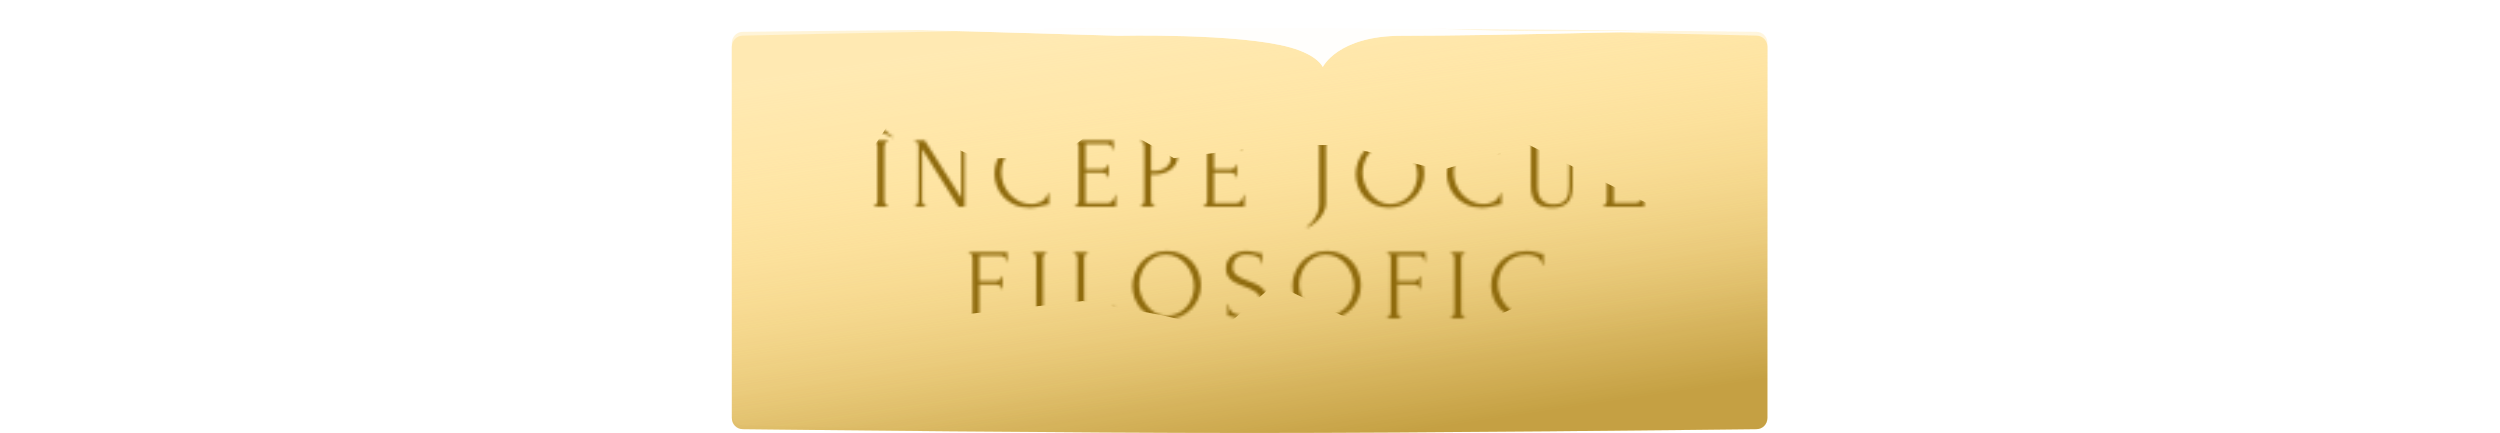 <?xml version="1.0" encoding="UTF-8"?> <svg xmlns="http://www.w3.org/2000/svg" width="895" height="155" viewBox="0 0 895 155" fill="none"> <path d="M262 16.752C262 14.581 263.66 12.809 265.83 12.757C286.153 12.27 382.863 10.035 447.366 10.035C511.869 10.035 608.579 12.27 628.902 12.757C631.071 12.809 632.732 14.581 632.732 16.752V149.64C632.732 151.83 631.041 153.612 628.852 153.638C608.421 153.883 511.812 154.998 447.366 154.998C382.92 154.998 286.31 153.883 265.88 153.638C263.69 153.612 262 151.83 262 149.64V16.752Z" fill="#FFE299"></path> <path d="M262 16.752C262 14.581 263.66 12.809 265.83 12.757C286.153 12.27 382.863 10.035 447.366 10.035C511.869 10.035 608.579 12.27 628.902 12.757C631.071 12.809 632.732 14.581 632.732 16.752V149.64C632.732 151.83 631.041 153.612 628.852 153.638C608.421 153.883 511.812 154.998 447.366 154.998C382.92 154.998 286.31 153.883 265.88 153.638C263.69 153.612 262 151.83 262 149.64V16.752Z" fill="url(#paint0_linear_832_2936)"></path> <path d="M632.732 148.284C632.732 150.454 631.072 152.226 628.902 152.278C608.58 152.766 511.869 155 447.367 155C382.864 155 286.153 152.766 265.831 152.278C263.661 152.226 262.001 150.454 262.001 148.284L262.001 15.395C262.001 13.205 263.691 11.424 265.881 11.397C286.311 11.152 382.921 10.037 447.367 10.037C511.813 10.037 608.422 11.152 628.853 11.397C631.042 11.424 632.732 13.205 632.732 15.395L632.732 148.284Z" fill="url(#paint1_linear_832_2936)"></path> <g filter="url(#filter0_f_832_2936)"> <path d="M400.385 12.8L305 10C305 10 412.812 11.242 454.719 8.6C472.191 7.499 473.557 3 473.557 3C473.557 3 475.146 6.926 490.941 8.6C528.721 12.606 600.183 10.93 623.463 10.242C628.244 10.092 631 10 631 10C631 10 628.25 10.1 623.463 10.242C601.792 10.921 538.524 12.8 501.807 12.8C478.867 12.8 473.557 24 473.557 24C473.557 24 471.932 19.815 461.963 17C443.586 11.811 400.385 12.8 400.385 12.8Z" fill="white" fill-opacity="0.8"></path> </g> <g style="mix-blend-mode:color-burn"> <path d="M400.385 12.8L305 10C305 10 412.812 11.242 454.719 8.6C472.191 7.499 473.557 3 473.557 3C473.557 3 475.146 6.926 490.941 8.6C528.721 12.606 600.183 10.93 623.463 10.242C628.244 10.092 631 10 631 10C631 10 628.25 10.1 623.463 10.242C601.792 10.921 538.524 12.8 501.807 12.8C478.867 12.8 473.557 24 473.557 24C473.557 24 471.932 19.815 461.963 17C443.586 11.811 400.385 12.8 400.385 12.8Z" fill="white" fill-opacity="0.8"></path> </g> <mask id="mask0_832_2936" style="mask-type:alpha" maskUnits="userSpaceOnUse" x="310" y="45" width="279" height="70"> <path d="M312.776 50.24H317.924V50.6H317.744C317.576 50.6 317.42 50.672 317.276 50.816C317.132 50.936 317.012 51.092 316.916 51.284C316.82 51.452 316.736 51.656 316.664 51.896C316.616 52.112 316.592 52.304 316.592 52.472V71.66C316.592 71.852 316.616 72.068 316.664 72.308C316.712 72.524 316.784 72.728 316.88 72.92C317 73.112 317.12 73.28 317.24 73.424C317.384 73.568 317.552 73.64 317.744 73.64H317.924V74H312.776V73.64H312.956C313.148 73.64 313.316 73.58 313.46 73.46C313.604 73.316 313.724 73.148 313.82 72.956C313.94 72.74 314.024 72.524 314.072 72.308C314.12 72.068 314.144 71.852 314.144 71.66V52.472C314.144 52.304 314.12 52.112 314.072 51.896C314.024 51.68 313.94 51.476 313.82 51.284C313.724 51.092 313.604 50.936 313.46 50.816C313.316 50.672 313.148 50.6 312.956 50.6H312.776V50.24ZM319.724 49.34L315.368 47.216L311.048 49.34L310.976 49.16L315.368 45.452L319.76 49.16L319.724 49.34ZM331.286 73.64H331.466V74H327.47V73.64H327.65C327.818 73.64 327.974 73.568 328.118 73.424C328.286 73.28 328.418 73.112 328.514 72.92C328.61 72.728 328.682 72.524 328.73 72.308C328.802 72.068 328.838 71.852 328.838 71.66V52.472C328.838 52.304 328.814 52.112 328.766 51.896C328.742 51.68 328.682 51.476 328.586 51.284C328.49 51.092 328.358 50.936 328.19 50.816C328.022 50.672 327.818 50.6 327.578 50.6H327.398V50.24H331.034L344.102 70.832V52.472C344.102 52.304 344.066 52.112 343.994 51.896C343.946 51.68 343.862 51.476 343.742 51.284C343.646 51.092 343.526 50.936 343.382 50.816C343.238 50.672 343.07 50.6 342.878 50.6H342.698V50.24H346.73V50.6H346.55C346.358 50.6 346.19 50.672 346.046 50.816C345.902 50.936 345.77 51.092 345.65 51.284C345.554 51.476 345.482 51.68 345.434 51.896C345.386 52.112 345.362 52.304 345.362 52.472V74H343.13L330.098 53.336V71.66C330.098 71.852 330.122 72.068 330.17 72.308C330.218 72.524 330.29 72.728 330.386 72.92C330.506 73.112 330.638 73.28 330.782 73.424C330.926 73.568 331.094 73.64 331.286 73.64ZM368.903 51.176C367.127 51.176 365.579 51.5 364.259 52.148C362.963 52.772 361.883 53.6 361.019 54.632C360.155 55.64 359.507 56.78 359.075 58.052C358.667 59.324 358.463 60.584 358.463 61.832C358.463 63.248 358.739 64.64 359.291 66.008C359.843 67.352 360.599 68.552 361.559 69.608C362.543 70.64 363.683 71.48 364.979 72.128C366.275 72.752 367.679 73.064 369.191 73.064C369.623 73.064 370.127 73.016 370.703 72.92C371.303 72.824 371.891 72.644 372.467 72.38C373.043 72.092 373.571 71.696 374.051 71.192C374.555 70.688 374.939 70.028 375.203 69.212H375.563V73.208C375.203 73.208 374.819 73.256 374.411 73.352C374.027 73.448 373.595 73.556 373.115 73.676C372.491 73.844 371.795 74 371.027 74.144C370.283 74.288 369.491 74.36 368.651 74.36C366.563 74.36 364.727 74 363.143 73.28C361.559 72.56 360.239 71.624 359.183 70.472C358.127 69.32 357.335 68.024 356.807 66.584C356.279 65.12 356.015 63.644 356.015 62.156C356.015 60.668 356.279 59.192 356.807 57.728C357.335 56.264 358.139 54.956 359.219 53.804C360.299 52.628 361.655 51.68 363.287 50.96C364.919 50.24 366.839 49.88 369.047 49.88C369.839 49.88 370.547 49.952 371.171 50.096C371.819 50.24 372.395 50.384 372.899 50.528C373.259 50.648 373.583 50.744 373.871 50.816C374.183 50.864 374.483 50.888 374.771 50.888V54.884H374.411C374.267 54.14 374.003 53.528 373.619 53.048C373.235 52.544 372.779 52.16 372.251 51.896C371.747 51.632 371.195 51.452 370.595 51.356C370.019 51.236 369.455 51.176 368.903 51.176ZM384.781 73.64H384.961C385.153 73.64 385.321 73.58 385.465 73.46C385.609 73.316 385.729 73.148 385.825 72.956C385.945 72.764 386.029 72.56 386.077 72.344C386.149 72.128 386.185 71.924 386.185 71.732V52.472C386.185 52.304 386.149 52.112 386.077 51.896C386.029 51.68 385.945 51.476 385.825 51.284C385.729 51.092 385.609 50.936 385.465 50.816C385.321 50.672 385.153 50.6 384.961 50.6H384.781V50.24H398.641V53.588H398.281C398.233 53.036 398.017 52.556 397.633 52.148C397.249 51.716 396.649 51.5 395.833 51.5H388.597V60.608H394.573C395.125 60.608 395.581 60.44 395.941 60.104C396.325 59.768 396.517 59.372 396.517 58.916H396.877V63.416H396.517C396.517 62.984 396.337 62.612 395.977 62.3C395.617 61.988 395.149 61.832 394.573 61.832H388.597V72.74H396.481C396.937 72.74 397.333 72.632 397.669 72.416C398.005 72.2 398.281 71.948 398.497 71.66C398.737 71.348 398.905 71.024 399.001 70.688C399.121 70.328 399.181 70.028 399.181 69.788H399.541V74H384.781V73.64ZM408.338 50.24H413.45C416.114 50.24 418.13 50.756 419.498 51.788C420.89 52.796 421.586 54.236 421.586 56.108C421.586 57.116 421.346 58.016 420.866 58.808C420.386 59.6 419.75 60.272 418.958 60.824C418.19 61.352 417.314 61.76 416.33 62.048C415.37 62.336 414.41 62.48 413.45 62.48H412.082V71.66C412.082 71.852 412.106 72.068 412.154 72.308C412.202 72.524 412.274 72.728 412.37 72.92C412.49 73.112 412.61 73.28 412.73 73.424C412.874 73.568 413.042 73.64 413.234 73.64H413.414V74H408.338V73.64H408.518C408.686 73.64 408.842 73.568 408.986 73.424C409.13 73.28 409.25 73.112 409.346 72.92C409.442 72.728 409.514 72.524 409.562 72.308C409.61 72.068 409.634 71.852 409.634 71.66V52.472C409.634 52.136 409.538 51.752 409.346 51.32C409.154 50.888 408.878 50.648 408.518 50.6H408.338V50.24ZM412.082 51.5V61.22H413.162C414.122 61.22 414.974 61.088 415.718 60.824C416.486 60.56 417.122 60.212 417.626 59.78C418.13 59.348 418.514 58.856 418.778 58.304C419.042 57.752 419.174 57.188 419.174 56.612C419.174 55.916 419.054 55.268 418.814 54.668C418.598 54.044 418.226 53.504 417.698 53.048C417.194 52.568 416.522 52.196 415.682 51.932C414.842 51.644 413.81 51.5 412.586 51.5H412.082ZM430.771 73.64H430.951C431.143 73.64 431.311 73.58 431.455 73.46C431.599 73.316 431.719 73.148 431.815 72.956C431.935 72.764 432.019 72.56 432.067 72.344C432.139 72.128 432.175 71.924 432.175 71.732V52.472C432.175 52.304 432.139 52.112 432.067 51.896C432.019 51.68 431.935 51.476 431.815 51.284C431.719 51.092 431.599 50.936 431.455 50.816C431.311 50.672 431.143 50.6 430.951 50.6H430.771V50.24H444.631V53.588H444.271C444.223 53.036 444.007 52.556 443.623 52.148C443.239 51.716 442.639 51.5 441.823 51.5H434.587V60.608H440.563C441.115 60.608 441.571 60.44 441.931 60.104C442.315 59.768 442.507 59.372 442.507 58.916H442.867V63.416H442.507C442.507 62.984 442.327 62.612 441.967 62.3C441.607 61.988 441.139 61.832 440.563 61.832H434.587V72.74H442.471C442.927 72.74 443.323 72.632 443.659 72.416C443.995 72.2 444.271 71.948 444.487 71.66C444.727 71.348 444.895 71.024 444.991 70.688C445.111 70.328 445.171 70.028 445.171 69.788H445.531V74H430.771V73.64ZM470.915 50.24H476.099V50.6H475.919C475.727 50.6 475.559 50.672 475.415 50.816C475.271 50.936 475.139 51.104 475.019 51.32C474.923 51.512 474.839 51.716 474.767 51.932C474.719 52.148 474.695 52.34 474.695 52.508V72.56C474.695 73.328 474.599 74.036 474.407 74.684C474.215 75.332 473.951 75.932 473.615 76.484C473.303 77.06 472.943 77.576 472.535 78.032C472.151 78.512 471.743 78.944 471.311 79.328C470.327 80.216 469.199 80.96 467.927 81.56L467.747 81.272C468.587 80.672 469.331 79.964 469.979 79.148C470.531 78.452 471.047 77.6 471.527 76.592C472.007 75.584 472.247 74.42 472.247 73.1V52.508C472.247 52.34 472.223 52.148 472.175 51.932C472.127 51.716 472.043 51.512 471.923 51.32C471.827 51.104 471.707 50.936 471.563 50.816C471.419 50.672 471.263 50.6 471.095 50.6H470.915V50.24ZM497.79 49.88C499.662 49.88 501.342 50.216 502.83 50.888C504.318 51.536 505.578 52.424 506.61 53.552C507.666 54.656 508.47 55.952 509.022 57.44C509.598 58.904 509.886 60.44 509.886 62.048C509.886 63.848 509.55 65.504 508.878 67.016C508.23 68.528 507.33 69.824 506.178 70.904C505.026 71.984 503.682 72.836 502.146 73.46C500.634 74.06 499.014 74.36 497.286 74.36C495.438 74.36 493.77 74.024 492.282 73.352C490.818 72.68 489.57 71.792 488.538 70.688C487.53 69.584 486.75 68.312 486.198 66.872C485.646 65.432 485.37 63.932 485.37 62.372C485.37 60.836 485.646 59.324 486.198 57.836C486.75 56.324 487.554 54.98 488.61 53.804C489.69 52.628 490.998 51.68 492.534 50.96C494.07 50.24 495.822 49.88 497.79 49.88ZM497.754 73.1C499.362 73.028 500.766 72.668 501.966 72.02C503.19 71.348 504.21 70.508 505.026 69.5C505.842 68.468 506.442 67.34 506.826 66.116C507.234 64.892 507.438 63.68 507.438 62.48C507.438 61.16 507.198 59.828 506.718 58.484C506.238 57.14 505.554 55.928 504.666 54.848C503.778 53.744 502.71 52.856 501.462 52.184C500.238 51.488 498.858 51.14 497.322 51.14C495.834 51.14 494.502 51.476 493.326 52.148C492.15 52.796 491.142 53.636 490.302 54.668C489.486 55.7 488.862 56.852 488.43 58.124C487.998 59.396 487.782 60.644 487.782 61.868C487.782 63.188 488.034 64.52 488.538 65.864C489.042 67.184 489.738 68.384 490.626 69.464C491.514 70.544 492.558 71.42 493.758 72.092C494.982 72.764 496.314 73.1 497.754 73.1ZM530.853 51.176C529.077 51.176 527.529 51.5 526.209 52.148C524.913 52.772 523.833 53.6 522.969 54.632C522.105 55.64 521.457 56.78 521.025 58.052C520.617 59.324 520.413 60.584 520.413 61.832C520.413 63.248 520.689 64.64 521.241 66.008C521.793 67.352 522.549 68.552 523.509 69.608C524.493 70.64 525.633 71.48 526.929 72.128C528.225 72.752 529.629 73.064 531.141 73.064C531.573 73.064 532.077 73.016 532.653 72.92C533.253 72.824 533.841 72.644 534.417 72.38C534.993 72.092 535.521 71.696 536.001 71.192C536.505 70.688 536.889 70.028 537.153 69.212H537.513V73.208C537.153 73.208 536.769 73.256 536.361 73.352C535.977 73.448 535.545 73.556 535.065 73.676C534.441 73.844 533.745 74 532.977 74.144C532.233 74.288 531.441 74.36 530.601 74.36C528.513 74.36 526.677 74 525.093 73.28C523.509 72.56 522.189 71.624 521.133 70.472C520.077 69.32 519.285 68.024 518.757 66.584C518.229 65.12 517.965 63.644 517.965 62.156C517.965 60.668 518.229 59.192 518.757 57.728C519.285 56.264 520.089 54.956 521.169 53.804C522.249 52.628 523.605 51.68 525.237 50.96C526.869 50.24 528.789 49.88 530.997 49.88C531.789 49.88 532.497 49.952 533.121 50.096C533.769 50.24 534.345 50.384 534.849 50.528C535.209 50.648 535.533 50.744 535.821 50.816C536.133 50.864 536.433 50.888 536.721 50.888V54.884H536.361C536.217 54.14 535.953 53.528 535.569 53.048C535.185 52.544 534.729 52.16 534.201 51.896C533.697 51.632 533.145 51.452 532.545 51.356C531.969 51.236 531.405 51.176 530.853 51.176ZM546.73 50.24H551.842V50.6H551.662C551.47 50.6 551.302 50.672 551.158 50.816C551.014 50.936 550.882 51.092 550.762 51.284C550.666 51.476 550.594 51.68 550.546 51.896C550.498 52.112 550.474 52.304 550.474 52.472V66.692C550.474 67.628 550.57 68.492 550.762 69.284C550.954 70.076 551.278 70.76 551.734 71.336C552.19 71.912 552.79 72.368 553.534 72.704C554.278 73.016 555.19 73.172 556.27 73.172C557.47 73.172 558.43 72.98 559.15 72.596C559.87 72.212 560.422 71.72 560.806 71.12C561.19 70.496 561.442 69.8 561.562 69.032C561.682 68.264 561.742 67.508 561.742 66.764V52.472C561.742 52.304 561.718 52.112 561.67 51.896C561.622 51.68 561.538 51.476 561.418 51.284C561.322 51.092 561.202 50.936 561.058 50.816C560.914 50.672 560.758 50.6 560.59 50.6H560.41V50.24H564.334V50.6H564.154C563.962 50.6 563.794 50.672 563.65 50.816C563.53 50.936 563.41 51.092 563.29 51.284C563.194 51.476 563.122 51.68 563.074 51.896C563.026 52.112 563.002 52.304 563.002 52.472V66.656C563.002 68.216 562.81 69.5 562.426 70.508C562.042 71.492 561.514 72.272 560.842 72.848C560.17 73.424 559.378 73.82 558.466 74.036C557.578 74.252 556.63 74.36 555.622 74.36C554.542 74.36 553.534 74.24 552.598 74C551.686 73.784 550.894 73.388 550.222 72.812C549.55 72.236 549.022 71.456 548.638 70.472C548.254 69.464 548.062 68.204 548.062 66.692V52.472C548.062 52.304 548.038 52.112 547.99 51.896C547.942 51.68 547.858 51.476 547.738 51.284C547.642 51.092 547.522 50.936 547.378 50.816C547.234 50.672 547.078 50.6 546.91 50.6H546.73V50.24ZM573.874 73.64H574.054C574.246 73.64 574.414 73.58 574.558 73.46C574.702 73.316 574.822 73.148 574.918 72.956C575.038 72.764 575.122 72.56 575.17 72.344C575.242 72.128 575.278 71.924 575.278 71.732V52.472C575.278 52.304 575.242 52.112 575.17 51.896C575.122 51.68 575.038 51.476 574.918 51.284C574.822 51.092 574.702 50.936 574.558 50.816C574.414 50.672 574.246 50.6 574.054 50.6H573.874V50.24H579.058V50.6H578.878C578.686 50.6 578.518 50.672 578.374 50.816C578.23 50.936 578.11 51.092 578.014 51.284C577.918 51.476 577.834 51.68 577.762 51.896C577.714 52.112 577.69 52.304 577.69 52.472V72.668H585.574C586.03 72.668 586.426 72.56 586.762 72.344C587.098 72.128 587.374 71.864 587.59 71.552C587.83 71.216 587.998 70.868 588.094 70.508C588.214 70.124 588.274 69.776 588.274 69.464H588.634V74H573.874V73.64ZM351.777 113.64H351.957V114H346.809V113.64H346.989C347.181 113.64 347.349 113.58 347.493 113.46C347.637 113.316 347.757 113.148 347.853 112.956C347.973 112.764 348.057 112.56 348.105 112.344C348.153 112.128 348.177 111.924 348.177 111.732V92.472C348.177 92.304 348.153 92.112 348.105 91.896C348.057 91.68 347.985 91.476 347.889 91.284C347.793 91.092 347.661 90.936 347.493 90.816C347.349 90.672 347.181 90.6 346.989 90.6H346.809V90.24H360.633V93.588H360.273C360.273 93.036 360.081 92.556 359.697 92.148C359.337 91.716 358.761 91.5 357.969 91.5H350.589V100.608H356.565C357.117 100.608 357.573 100.44 357.933 100.104C358.317 99.768 358.509 99.372 358.509 98.916H358.869V103.416H358.509C358.509 102.984 358.329 102.612 357.969 102.3C357.609 101.988 357.141 101.832 356.565 101.832H350.589V111.732C350.589 111.924 350.613 112.128 350.661 112.344C350.709 112.56 350.781 112.764 350.877 112.956C350.997 113.148 351.129 113.316 351.273 113.46C351.417 113.58 351.585 113.64 351.777 113.64ZM369.595 90.24H374.743V90.6H374.563C374.395 90.6 374.239 90.672 374.095 90.816C373.951 90.936 373.831 91.092 373.735 91.284C373.639 91.452 373.555 91.656 373.483 91.896C373.435 92.112 373.411 92.304 373.411 92.472V111.66C373.411 111.852 373.435 112.068 373.483 112.308C373.531 112.524 373.603 112.728 373.699 112.92C373.819 113.112 373.939 113.28 374.059 113.424C374.203 113.568 374.371 113.64 374.563 113.64H374.743V114H369.595V113.64H369.775C369.967 113.64 370.135 113.58 370.279 113.46C370.423 113.316 370.543 113.148 370.639 112.956C370.759 112.74 370.843 112.524 370.891 112.308C370.939 112.068 370.963 111.852 370.963 111.66V92.472C370.963 92.304 370.939 92.112 370.891 91.896C370.843 91.68 370.759 91.476 370.639 91.284C370.543 91.092 370.423 90.936 370.279 90.816C370.135 90.672 369.967 90.6 369.775 90.6H369.595V90.24ZM384.325 113.64H384.505C384.697 113.64 384.865 113.58 385.009 113.46C385.153 113.316 385.273 113.148 385.369 112.956C385.489 112.764 385.573 112.56 385.621 112.344C385.693 112.128 385.729 111.924 385.729 111.732V92.472C385.729 92.304 385.693 92.112 385.621 91.896C385.573 91.68 385.489 91.476 385.369 91.284C385.273 91.092 385.153 90.936 385.009 90.816C384.865 90.672 384.697 90.6 384.505 90.6H384.325V90.24H389.509V90.6H389.329C389.137 90.6 388.969 90.672 388.825 90.816C388.681 90.936 388.561 91.092 388.465 91.284C388.369 91.476 388.285 91.68 388.213 91.896C388.165 92.112 388.141 92.304 388.141 92.472V112.668H396.025C396.481 112.668 396.877 112.56 397.213 112.344C397.549 112.128 397.825 111.864 398.041 111.552C398.281 111.216 398.449 110.868 398.545 110.508C398.665 110.124 398.725 109.776 398.725 109.464H399.085V114H384.325V113.64ZM417.835 89.88C419.707 89.88 421.387 90.216 422.875 90.888C424.363 91.536 425.623 92.424 426.655 93.552C427.711 94.656 428.515 95.952 429.067 97.44C429.643 98.904 429.931 100.44 429.931 102.048C429.931 103.848 429.595 105.504 428.923 107.016C428.275 108.528 427.375 109.824 426.223 110.904C425.071 111.984 423.727 112.836 422.191 113.46C420.679 114.06 419.059 114.36 417.331 114.36C415.483 114.36 413.815 114.024 412.327 113.352C410.863 112.68 409.615 111.792 408.583 110.688C407.575 109.584 406.795 108.312 406.243 106.872C405.691 105.432 405.415 103.932 405.415 102.372C405.415 100.836 405.691 99.324 406.243 97.836C406.795 96.324 407.599 94.98 408.655 93.804C409.735 92.628 411.043 91.68 412.579 90.96C414.115 90.24 415.867 89.88 417.835 89.88ZM417.799 113.1C419.407 113.028 420.811 112.668 422.011 112.02C423.235 111.348 424.255 110.508 425.071 109.5C425.887 108.468 426.487 107.34 426.871 106.116C427.279 104.892 427.483 103.68 427.483 102.48C427.483 101.16 427.243 99.828 426.763 98.484C426.283 97.14 425.599 95.928 424.711 94.848C423.823 93.744 422.755 92.856 421.507 92.184C420.283 91.488 418.903 91.14 417.367 91.14C415.879 91.14 414.547 91.476 413.371 92.148C412.195 92.796 411.187 93.636 410.347 94.668C409.531 95.7 408.907 96.852 408.475 98.124C408.043 99.396 407.827 100.644 407.827 101.868C407.827 103.188 408.079 104.52 408.583 105.864C409.087 107.184 409.783 108.384 410.671 109.464C411.559 110.544 412.603 111.42 413.803 112.092C415.027 112.764 416.359 113.1 417.799 113.1ZM453.79 107.628C453.79 108.828 453.55 109.86 453.07 110.724C452.59 111.564 451.966 112.248 451.198 112.776C450.454 113.304 449.602 113.688 448.642 113.928C447.706 114.168 446.77 114.288 445.834 114.288C444.874 114.288 444.046 114.192 443.35 114C442.654 113.808 442.018 113.628 441.442 113.46C441.058 113.34 440.71 113.244 440.398 113.172C440.086 113.076 439.774 113.028 439.462 113.028V108.924H439.822C439.822 109.836 440.05 110.568 440.506 111.12C440.986 111.648 441.538 112.056 442.162 112.344C442.786 112.632 443.41 112.824 444.034 112.92C444.658 112.992 445.114 113.028 445.402 113.028C446.434 113.028 447.322 112.884 448.066 112.596C448.81 112.284 449.422 111.888 449.902 111.408C450.382 110.904 450.73 110.352 450.946 109.752C451.186 109.152 451.306 108.54 451.306 107.916C451.306 107.124 451.138 106.464 450.802 105.936C450.466 105.384 450.022 104.904 449.47 104.496C448.942 104.088 448.33 103.74 447.634 103.452C446.938 103.164 446.23 102.876 445.51 102.588C444.694 102.276 443.89 101.952 443.098 101.616C442.306 101.28 441.598 100.872 440.974 100.392C440.35 99.888 439.846 99.3 439.462 98.628C439.078 97.932 438.886 97.08 438.886 96.072C438.886 95.016 439.09 94.104 439.498 93.336C439.906 92.544 440.446 91.896 441.118 91.392C441.814 90.888 442.594 90.516 443.458 90.276C444.346 90.012 445.246 89.88 446.158 89.88C446.782 89.88 447.37 89.928 447.922 90.024C448.474 90.096 449.002 90.192 449.506 90.312C449.914 90.408 450.31 90.492 450.694 90.564C451.078 90.612 451.45 90.636 451.81 90.636V94.344H451.45C451.402 93.096 450.91 92.256 449.974 91.824C449.038 91.368 447.742 91.14 446.086 91.14C445.126 91.14 444.334 91.308 443.71 91.644C443.11 91.956 442.63 92.352 442.27 92.832C441.91 93.288 441.658 93.792 441.514 94.344C441.394 94.872 441.334 95.34 441.334 95.748C441.334 96.42 441.478 96.996 441.766 97.476C442.078 97.956 442.486 98.376 442.99 98.736C443.494 99.096 444.07 99.42 444.718 99.708C445.39 99.996 446.086 100.272 446.806 100.536C447.622 100.848 448.45 101.184 449.29 101.544C450.13 101.904 450.874 102.348 451.522 102.876C452.194 103.404 452.734 104.052 453.142 104.82C453.574 105.588 453.79 106.524 453.79 107.628ZM475.11 89.88C476.982 89.88 478.662 90.216 480.15 90.888C481.638 91.536 482.898 92.424 483.93 93.552C484.986 94.656 485.79 95.952 486.342 97.44C486.918 98.904 487.206 100.44 487.206 102.048C487.206 103.848 486.87 105.504 486.198 107.016C485.55 108.528 484.65 109.824 483.498 110.904C482.346 111.984 481.002 112.836 479.466 113.46C477.954 114.06 476.334 114.36 474.606 114.36C472.758 114.36 471.09 114.024 469.602 113.352C468.138 112.68 466.89 111.792 465.858 110.688C464.85 109.584 464.07 108.312 463.518 106.872C462.966 105.432 462.69 103.932 462.69 102.372C462.69 100.836 462.966 99.324 463.518 97.836C464.07 96.324 464.874 94.98 465.93 93.804C467.01 92.628 468.318 91.68 469.854 90.96C471.39 90.24 473.142 89.88 475.11 89.88ZM475.074 113.1C476.682 113.028 478.086 112.668 479.286 112.02C480.51 111.348 481.53 110.508 482.346 109.5C483.162 108.468 483.762 107.34 484.146 106.116C484.554 104.892 484.758 103.68 484.758 102.48C484.758 101.16 484.518 99.828 484.038 98.484C483.558 97.14 482.874 95.928 481.986 94.848C481.098 93.744 480.03 92.856 478.782 92.184C477.558 91.488 476.178 91.14 474.642 91.14C473.154 91.14 471.822 91.476 470.646 92.148C469.47 92.796 468.462 93.636 467.622 94.668C466.806 95.7 466.182 96.852 465.75 98.124C465.318 99.396 465.102 100.644 465.102 101.868C465.102 103.188 465.354 104.52 465.858 105.864C466.362 107.184 467.058 108.384 467.946 109.464C468.834 110.544 469.878 111.42 471.078 112.092C472.302 112.764 473.634 113.1 475.074 113.1ZM501.489 113.64H501.669V114H496.521V113.64H496.701C496.893 113.64 497.061 113.58 497.205 113.46C497.349 113.316 497.469 113.148 497.565 112.956C497.685 112.764 497.769 112.56 497.817 112.344C497.865 112.128 497.889 111.924 497.889 111.732V92.472C497.889 92.304 497.865 92.112 497.817 91.896C497.769 91.68 497.697 91.476 497.601 91.284C497.505 91.092 497.373 90.936 497.205 90.816C497.061 90.672 496.893 90.6 496.701 90.6H496.521V90.24H510.345V93.588H509.985C509.985 93.036 509.793 92.556 509.409 92.148C509.049 91.716 508.473 91.5 507.681 91.5H500.301V100.608H506.277C506.829 100.608 507.285 100.44 507.645 100.104C508.029 99.768 508.221 99.372 508.221 98.916H508.581V103.416H508.221C508.221 102.984 508.041 102.612 507.681 102.3C507.321 101.988 506.853 101.832 506.277 101.832H500.301V111.732C500.301 111.924 500.325 112.128 500.373 112.344C500.421 112.56 500.493 112.764 500.589 112.956C500.709 113.148 500.841 113.316 500.985 113.46C501.129 113.58 501.297 113.64 501.489 113.64ZM519.308 90.24H524.456V90.6H524.276C524.108 90.6 523.952 90.672 523.808 90.816C523.664 90.936 523.544 91.092 523.448 91.284C523.352 91.452 523.268 91.656 523.196 91.896C523.148 92.112 523.124 92.304 523.124 92.472V111.66C523.124 111.852 523.148 112.068 523.196 112.308C523.244 112.524 523.316 112.728 523.412 112.92C523.532 113.112 523.652 113.28 523.772 113.424C523.916 113.568 524.084 113.64 524.276 113.64H524.456V114H519.308V113.64H519.488C519.68 113.64 519.848 113.58 519.992 113.46C520.136 113.316 520.256 113.148 520.352 112.956C520.472 112.74 520.556 112.524 520.604 112.308C520.652 112.068 520.676 111.852 520.676 111.66V92.472C520.676 92.304 520.652 92.112 520.604 91.896C520.556 91.68 520.472 91.476 520.352 91.284C520.256 91.092 520.136 90.936 519.992 90.816C519.848 90.672 519.68 90.6 519.488 90.6H519.308V90.24ZM546.709 91.176C544.933 91.176 543.385 91.5 542.065 92.148C540.769 92.772 539.689 93.6 538.825 94.632C537.961 95.64 537.313 96.78 536.881 98.052C536.473 99.324 536.269 100.584 536.269 101.832C536.269 103.248 536.545 104.64 537.097 106.008C537.649 107.352 538.405 108.552 539.365 109.608C540.349 110.64 541.489 111.48 542.785 112.128C544.081 112.752 545.485 113.064 546.997 113.064C547.429 113.064 547.933 113.016 548.509 112.92C549.109 112.824 549.697 112.644 550.273 112.38C550.849 112.092 551.377 111.696 551.857 111.192C552.361 110.688 552.745 110.028 553.009 109.212H553.369V113.208C553.009 113.208 552.625 113.256 552.217 113.352C551.833 113.448 551.401 113.556 550.921 113.676C550.297 113.844 549.601 114 548.833 114.144C548.089 114.288 547.297 114.36 546.457 114.36C544.369 114.36 542.533 114 540.949 113.28C539.365 112.56 538.045 111.624 536.989 110.472C535.933 109.32 535.141 108.024 534.613 106.584C534.085 105.12 533.821 103.644 533.821 102.156C533.821 100.668 534.085 99.192 534.613 97.728C535.141 96.264 535.945 94.956 537.025 93.804C538.105 92.628 539.461 91.68 541.093 90.96C542.725 90.24 544.645 89.88 546.853 89.88C547.645 89.88 548.353 89.952 548.977 90.096C549.625 90.24 550.201 90.384 550.705 90.528C551.065 90.648 551.389 90.744 551.677 90.816C551.989 90.864 552.289 90.888 552.577 90.888V94.884H552.217C552.073 94.14 551.809 93.528 551.425 93.048C551.041 92.544 550.585 92.16 550.057 91.896C549.553 91.632 549.001 91.452 548.401 91.356C547.825 91.236 547.261 91.176 546.709 91.176Z" fill="#493500"></path> </mask> <g mask="url(#mask0_832_2936)"> <g filter="url(#filter1_f_832_2936)"> <path d="M420.254 56.636L396.346 43L378.627 56.636L350.078 56.636L319.106 43L305 64.391L342.401 112.886L387.642 107.773L416.192 112.886L437.228 118L456.261 101.772L480.302 112.886L498.834 118L506.689 107.773L524.879 118L547.454 107.773H566.952L586.485 98.283L595 75.356L547.454 51.931L515.864 60.903L480.302 51.931H456.261L420.254 56.636Z" fill="#8F6B0D"></path> </g> </g> <path d="M52.752 57.168C51.184 57.168 49.744 56.8 48.432 56.064C47.12 55.328 46.08 54.312 45.312 53.016C44.544 51.704 44.16 50.224 44.16 48.576C44.16 46.944 44.544 45.48 45.312 44.184C46.08 42.872 47.12 41.848 48.432 41.112C49.744 40.376 51.184 40.008 52.752 40.008C54.336 40.008 55.776 40.376 57.072 41.112C58.384 41.848 59.416 42.872 60.168 44.184C60.936 45.48 61.32 46.944 61.32 48.576C61.32 50.224 60.936 51.704 60.168 53.016C59.416 54.312 58.384 55.328 57.072 56.064C55.76 56.8 54.32 57.168 52.752 57.168ZM52.752 54.168C53.76 54.168 54.648 53.944 55.416 53.496C56.184 53.032 56.784 52.376 57.216 51.528C57.648 50.68 57.864 49.696 57.864 48.576C57.864 47.456 57.648 46.48 57.216 45.648C56.784 44.8 56.184 44.152 55.416 43.704C54.648 43.256 53.76 43.032 52.752 43.032C51.744 43.032 50.848 43.256 50.064 43.704C49.296 44.152 48.696 44.8 48.264 45.648C47.832 46.48 47.616 47.456 47.616 48.576C47.616 49.696 47.832 50.68 48.264 51.528C48.696 52.376 49.296 53.032 50.064 53.496C50.848 53.944 51.744 54.168 52.752 54.168ZM74.627 57.216C73.539 57.216 72.563 57.024 71.699 56.64C70.835 56.24 70.147 55.704 69.635 55.032C69.139 54.36 68.867 53.616 68.819 52.8H72.203C72.267 53.312 72.515 53.736 72.947 54.072C73.395 54.408 73.947 54.576 74.603 54.576C75.243 54.576 75.739 54.448 76.091 54.192C76.459 53.936 76.643 53.608 76.643 53.208C76.643 52.776 76.419 52.456 75.971 52.248C75.539 52.024 74.843 51.784 73.883 51.528C72.891 51.288 72.075 51.04 71.435 50.784C70.811 50.528 70.267 50.136 69.803 49.608C69.355 49.08 69.131 48.368 69.131 47.472C69.131 46.736 69.339 46.064 69.755 45.456C70.187 44.848 70.795 44.368 71.579 44.016C72.379 43.664 73.315 43.488 74.387 43.488C75.971 43.488 77.235 43.888 78.179 44.688C79.123 45.472 79.643 46.536 79.739 47.88H76.523C76.475 47.352 76.251 46.936 75.851 46.632C75.467 46.312 74.947 46.152 74.291 46.152C73.683 46.152 73.211 46.264 72.875 46.488C72.555 46.712 72.395 47.024 72.395 47.424C72.395 47.872 72.619 48.216 73.067 48.456C73.515 48.68 74.211 48.912 75.155 49.152C76.115 49.392 76.907 49.64 77.531 49.896C78.155 50.152 78.691 50.552 79.139 51.096C79.603 51.624 79.843 52.328 79.859 53.208C79.859 53.976 79.643 54.664 79.211 55.272C78.795 55.88 78.187 56.36 77.387 56.712C76.603 57.048 75.683 57.216 74.627 57.216ZM81.753 50.304C81.753 48.96 82.017 47.768 82.545 46.728C83.089 45.688 83.817 44.888 84.729 44.328C85.657 43.768 86.689 43.488 87.825 43.488C88.817 43.488 89.681 43.688 90.417 44.088C91.169 44.488 91.769 44.992 92.217 45.6V43.704H95.601V57H92.217V55.056C91.785 55.68 91.185 56.2 90.417 56.616C89.665 57.016 88.793 57.216 87.801 57.216C86.681 57.216 85.657 56.928 84.729 56.352C83.817 55.776 83.089 54.968 82.545 53.928C82.017 52.872 81.753 51.664 81.753 50.304ZM92.217 50.352C92.217 49.536 92.057 48.84 91.737 48.264C91.417 47.672 90.985 47.224 90.441 46.92C89.897 46.6 89.313 46.44 88.689 46.44C88.065 46.44 87.489 46.592 86.961 46.896C86.433 47.2 86.001 47.648 85.665 48.24C85.345 48.816 85.185 49.504 85.185 50.304C85.185 51.104 85.345 51.808 85.665 52.416C86.001 53.008 86.433 53.464 86.961 53.784C87.505 54.104 88.081 54.264 88.689 54.264C89.313 54.264 89.897 54.112 90.441 53.808C90.985 53.488 91.417 53.04 91.737 52.464C92.057 51.872 92.217 51.168 92.217 50.352ZM92.985 38.952C92.985 40.104 92.641 41.008 91.953 41.664C91.265 42.32 90.329 42.648 89.145 42.648C87.993 42.648 87.065 42.32 86.361 41.664C85.673 40.992 85.329 40.08 85.329 38.928V38.448H87.105C87.105 38.992 87.257 39.408 87.561 39.696C87.865 39.968 88.393 40.104 89.145 40.104C89.897 40.104 90.425 39.968 90.729 39.696C91.033 39.408 91.185 38.992 91.185 38.448H92.985V38.952ZM108.105 43.704V57H104.745V43.704H108.105ZM106.449 40.752L102.873 42.768V40.32L106.449 38.376L110.001 40.32V42.768L106.449 40.752ZM118.93 43.512C120.514 43.512 121.794 44.016 122.77 45.024C123.746 46.016 124.234 47.408 124.234 49.2V57H120.874V49.656C120.874 48.6 120.61 47.792 120.082 47.232C119.554 46.656 118.834 46.368 117.922 46.368C116.994 46.368 116.258 46.656 115.714 47.232C115.186 47.792 114.922 48.6 114.922 49.656V57H111.562V43.704H114.922V45.36C115.37 44.784 115.938 44.336 116.626 44.016C117.33 43.68 118.098 43.512 118.93 43.512ZM132.973 53.904L136.333 43.704H139.909L134.989 57H130.909L126.013 43.704H129.613L132.973 53.904ZM154.157 50.064C154.157 50.544 154.125 50.976 154.061 51.36H144.341C144.421 52.32 144.757 53.072 145.349 53.616C145.941 54.16 146.669 54.432 147.533 54.432C148.781 54.432 149.669 53.896 150.197 52.824H153.821C153.437 54.104 152.701 55.16 151.613 55.992C150.525 56.808 149.189 57.216 147.605 57.216C146.325 57.216 145.173 56.936 144.149 56.376C143.141 55.8 142.349 54.992 141.773 53.952C141.213 52.912 140.933 51.712 140.933 50.352C140.933 48.976 141.213 47.768 141.773 46.728C142.333 45.688 143.117 44.888 144.125 44.328C145.133 43.768 146.293 43.488 147.605 43.488C148.869 43.488 149.997 43.76 150.989 44.304C151.997 44.848 152.773 45.624 153.317 46.632C153.877 47.624 154.157 48.768 154.157 50.064ZM150.677 49.104C150.661 48.24 150.349 47.552 149.741 47.04C149.133 46.512 148.389 46.248 147.509 46.248C146.677 46.248 145.973 46.504 145.397 47.016C144.837 47.512 144.493 48.208 144.365 49.104H150.677ZM160.521 46.464V52.896C160.521 53.344 160.625 53.672 160.833 53.88C161.057 54.072 161.425 54.168 161.937 54.168H163.497V57H161.385C158.553 57 157.137 55.624 157.137 52.872V46.464H155.553V43.704H157.137V40.416H160.521V43.704H163.497V46.464H160.521ZM161.001 58.032C161.273 58.944 161.409 59.808 161.409 60.624C161.409 61.68 161.153 62.496 160.641 63.072C160.129 63.648 159.377 63.936 158.385 63.936V62.568C159.185 62.568 159.585 62.072 159.585 61.08V60.648H158.217V58.032H161.001ZM167.618 42.12C167.026 42.12 166.53 41.936 166.13 41.568C165.746 41.184 165.554 40.712 165.554 40.152C165.554 39.592 165.746 39.128 166.13 38.76C166.53 38.376 167.026 38.184 167.618 38.184C168.21 38.184 168.698 38.376 169.082 38.76C169.482 39.128 169.682 39.592 169.682 40.152C169.682 40.712 169.482 41.184 169.082 41.568C168.698 41.936 168.21 42.12 167.618 42.12ZM169.274 43.704V57H165.914V43.704H169.274ZM183.4 57.216C182.312 57.216 181.336 57.024 180.472 56.64C179.608 56.24 178.92 55.704 178.408 55.032C177.912 54.36 177.64 53.616 177.592 52.8H180.976C181.04 53.312 181.288 53.736 181.72 54.072C182.168 54.408 182.72 54.576 183.376 54.576C184.016 54.576 184.512 54.448 184.864 54.192C185.232 53.936 185.416 53.608 185.416 53.208C185.416 52.776 185.192 52.456 184.744 52.248C184.312 52.024 183.616 51.784 182.656 51.528C181.664 51.288 180.848 51.04 180.208 50.784C179.584 50.528 179.04 50.136 178.576 49.608C178.128 49.08 177.904 48.368 177.904 47.472C177.904 46.736 178.112 46.064 178.528 45.456C178.96 44.848 179.568 44.368 180.352 44.016C181.152 43.664 182.088 43.488 183.16 43.488C184.744 43.488 186.008 43.888 186.952 44.688C187.896 45.472 188.416 46.536 188.512 47.88H185.296C185.248 47.352 185.024 46.936 184.624 46.632C184.24 46.312 183.72 46.152 183.064 46.152C182.456 46.152 181.984 46.264 181.648 46.488C181.328 46.712 181.168 47.024 181.168 47.424C181.168 47.872 181.392 48.216 181.84 48.456C182.288 48.68 182.984 48.912 183.928 49.152C184.888 49.392 185.68 49.64 186.304 49.896C186.928 50.152 187.464 50.552 187.912 51.096C188.376 51.624 188.616 52.328 188.632 53.208C188.632 53.976 188.416 54.664 187.984 55.272C187.568 55.88 186.96 56.36 186.16 56.712C185.376 57.048 184.456 57.216 183.4 57.216ZM190.526 50.304C190.526 48.96 190.79 47.768 191.318 46.728C191.862 45.688 192.59 44.888 193.502 44.328C194.43 43.768 195.462 43.488 196.598 43.488C197.59 43.488 198.454 43.688 199.19 44.088C199.942 44.488 200.542 44.992 200.99 45.6V43.704H204.374V57H200.99V55.056C200.558 55.68 199.958 56.2 199.19 56.616C198.438 57.016 197.566 57.216 196.574 57.216C195.454 57.216 194.43 56.928 193.502 56.352C192.59 55.776 191.862 54.968 191.318 53.928C190.79 52.872 190.526 51.664 190.526 50.304ZM200.99 50.352C200.99 49.536 200.83 48.84 200.51 48.264C200.19 47.672 199.758 47.224 199.214 46.92C198.67 46.6 198.086 46.44 197.462 46.44C196.838 46.44 196.262 46.592 195.734 46.896C195.206 47.2 194.774 47.648 194.438 48.24C194.118 48.816 193.958 49.504 193.958 50.304C193.958 51.104 194.118 51.808 194.438 52.416C194.774 53.008 195.206 53.464 195.734 53.784C196.278 54.104 196.854 54.264 197.462 54.264C198.086 54.264 198.67 54.112 199.214 53.808C199.758 53.488 200.19 53.04 200.51 52.464C200.83 51.872 200.99 51.168 200.99 50.352ZM201.758 38.952C201.758 40.104 201.414 41.008 200.726 41.664C200.038 42.32 199.102 42.648 197.918 42.648C196.766 42.648 195.838 42.32 195.134 41.664C194.446 40.992 194.102 40.08 194.102 38.928V38.448H195.878C195.878 38.992 196.03 39.408 196.334 39.696C196.638 39.968 197.166 40.104 197.918 40.104C198.67 40.104 199.198 39.968 199.502 39.696C199.806 39.408 199.958 38.992 199.958 38.448H201.758V38.952ZM25.666 82.464H23.338V93H19.93V82.464H18.418V79.704H19.93V79.032C19.93 77.4 20.394 76.2 21.322 75.432C22.25 74.664 23.65 74.304 25.522 74.352V77.184C24.706 77.168 24.138 77.304 23.818 77.592C23.498 77.88 23.338 78.4 23.338 79.152V79.704H25.666V82.464ZM26.98 86.304C26.98 84.96 27.244 83.768 27.771 82.728C28.316 81.688 29.044 80.888 29.956 80.328C30.884 79.768 31.916 79.488 33.051 79.488C34.044 79.488 34.907 79.688 35.644 80.088C36.395 80.488 36.995 80.992 37.444 81.6V79.704H40.828V93H37.444V91.056C37.011 91.68 36.411 92.2 35.644 92.616C34.892 93.016 34.02 93.216 33.028 93.216C31.907 93.216 30.884 92.928 29.956 92.352C29.044 91.776 28.316 90.968 27.771 89.928C27.244 88.872 26.98 87.664 26.98 86.304ZM37.444 86.352C37.444 85.536 37.283 84.84 36.964 84.264C36.644 83.672 36.212 83.224 35.667 82.92C35.123 82.6 34.539 82.44 33.916 82.44C33.291 82.44 32.715 82.592 32.188 82.896C31.66 83.2 31.227 83.648 30.892 84.24C30.572 84.816 30.412 85.504 30.412 86.304C30.412 87.104 30.572 87.808 30.892 88.416C31.227 89.008 31.66 89.464 32.188 89.784C32.731 90.104 33.307 90.264 33.916 90.264C34.539 90.264 35.123 90.112 35.667 89.808C36.212 89.488 36.644 89.04 36.964 88.464C37.283 87.872 37.444 87.168 37.444 86.352ZM43.245 86.352C43.245 84.976 43.525 83.776 44.085 82.752C44.645 81.712 45.421 80.912 46.413 80.352C47.405 79.776 48.541 79.488 49.821 79.488C51.469 79.488 52.829 79.904 53.901 80.736C54.989 81.552 55.717 82.704 56.085 84.192H52.461C52.269 83.616 51.941 83.168 51.477 82.848C51.029 82.512 50.469 82.344 49.797 82.344C48.837 82.344 48.077 82.696 47.517 83.4C46.957 84.088 46.677 85.072 46.677 86.352C46.677 87.616 46.957 88.6 47.517 89.304C48.077 89.992 48.837 90.336 49.797 90.336C51.157 90.336 52.045 89.728 52.461 88.512H56.085C55.717 89.952 54.989 91.096 53.901 91.944C52.813 92.792 51.453 93.216 49.821 93.216C48.541 93.216 47.405 92.936 46.413 92.376C45.421 91.8 44.645 91 44.085 89.976C43.525 88.936 43.245 87.728 43.245 86.352ZM60.251 78.12C59.659 78.12 59.163 77.936 58.763 77.568C58.379 77.184 58.187 76.712 58.187 76.152C58.187 75.592 58.379 75.128 58.763 74.76C59.163 74.376 59.659 74.184 60.251 74.184C60.843 74.184 61.331 74.376 61.715 74.76C62.115 75.128 62.315 75.592 62.315 76.152C62.315 76.712 62.115 77.184 61.715 77.568C61.331 77.936 60.843 78.12 60.251 78.12ZM61.907 79.704V93H58.547V79.704H61.907ZM87.457 79.512C89.089 79.512 90.401 80.016 91.393 81.024C92.401 82.016 92.905 83.408 92.905 85.2V93H89.545V85.656C89.545 84.616 89.281 83.824 88.753 83.28C88.225 82.72 87.505 82.44 86.593 82.44C85.681 82.44 84.953 82.72 84.409 83.28C83.881 83.824 83.617 84.616 83.617 85.656V93H80.257V85.656C80.257 84.616 79.993 83.824 79.465 83.28C78.937 82.72 78.217 82.44 77.305 82.44C76.377 82.44 75.641 82.72 75.097 83.28C74.569 83.824 74.305 84.616 74.305 85.656V93H70.945V79.704H74.305V81.312C74.737 80.752 75.289 80.312 75.961 79.992C76.649 79.672 77.401 79.512 78.217 79.512C79.257 79.512 80.185 79.736 81.001 80.184C81.817 80.616 82.449 81.24 82.897 82.056C83.329 81.288 83.953 80.672 84.769 80.208C85.601 79.744 86.497 79.512 87.457 79.512ZM97.797 78.12C97.206 78.12 96.71 77.936 96.309 77.568C95.925 77.184 95.734 76.712 95.734 76.152C95.734 75.592 95.925 75.128 96.309 74.76C96.71 74.376 97.206 74.184 97.797 74.184C98.389 74.184 98.877 74.376 99.261 74.76C99.662 75.128 99.862 75.592 99.862 76.152C99.862 76.712 99.662 77.184 99.261 77.568C98.877 77.936 98.389 78.12 97.797 78.12ZM99.454 79.704V93H96.094V79.704H99.454ZM104.477 78.12C103.885 78.12 103.389 77.936 102.989 77.568C102.605 77.184 102.413 76.712 102.413 76.152C102.413 75.592 102.605 75.128 102.989 74.76C103.389 74.376 103.885 74.184 104.477 74.184C105.069 74.184 105.557 74.376 105.941 74.76C106.341 75.128 106.541 75.592 106.541 76.152C106.541 76.712 106.341 77.184 105.941 77.568C105.557 77.936 105.069 78.12 104.477 78.12ZM106.133 79.704V93H102.773V79.704H106.133ZM114.308 86.304C114.308 84.96 114.572 83.768 115.1 82.728C115.644 81.688 116.38 80.888 117.308 80.328C118.236 79.768 119.268 79.488 120.404 79.488C121.268 79.488 122.092 79.68 122.876 80.064C123.66 80.432 124.284 80.928 124.748 81.552V75.24H128.156V93H124.748V91.032C124.332 91.688 123.748 92.216 122.996 92.616C122.244 93.016 121.372 93.216 120.38 93.216C119.26 93.216 118.236 92.928 117.308 92.352C116.38 91.776 115.644 90.968 115.1 89.928C114.572 88.872 114.308 87.664 114.308 86.304ZM124.772 86.352C124.772 85.536 124.612 84.84 124.292 84.264C123.972 83.672 123.54 83.224 122.996 82.92C122.452 82.6 121.868 82.44 121.244 82.44C120.62 82.44 120.044 82.592 119.516 82.896C118.988 83.2 118.556 83.648 118.22 84.24C117.9 84.816 117.74 85.504 117.74 86.304C117.74 87.104 117.9 87.808 118.22 88.416C118.556 89.008 118.988 89.464 119.516 89.784C120.06 90.104 120.636 90.264 121.244 90.264C121.868 90.264 122.452 90.112 122.996 89.808C123.54 89.488 123.972 89.04 124.292 88.464C124.612 87.872 124.772 87.168 124.772 86.352ZM143.797 86.064C143.797 86.544 143.765 86.976 143.701 87.36H133.981C134.061 88.32 134.397 89.072 134.989 89.616C135.581 90.16 136.309 90.432 137.173 90.432C138.421 90.432 139.309 89.896 139.837 88.824H143.461C143.077 90.104 142.341 91.16 141.253 91.992C140.165 92.808 138.829 93.216 137.245 93.216C135.965 93.216 134.813 92.936 133.789 92.376C132.781 91.8 131.989 90.992 131.413 89.952C130.853 88.912 130.573 87.712 130.573 86.352C130.573 84.976 130.853 83.768 131.413 82.728C131.973 81.688 132.757 80.888 133.765 80.328C134.773 79.768 135.933 79.488 137.245 79.488C138.509 79.488 139.637 79.76 140.629 80.304C141.637 80.848 142.413 81.624 142.957 82.632C143.517 83.624 143.797 84.768 143.797 86.064ZM140.317 85.104C140.301 84.24 139.989 83.552 139.381 83.04C138.773 82.512 138.029 82.248 137.149 82.248C136.317 82.248 135.613 82.504 135.037 83.016C134.477 83.512 134.133 84.208 134.005 85.104H140.317ZM164.329 86.064C164.329 86.544 164.297 86.976 164.233 87.36H154.513C154.593 88.32 154.929 89.072 155.521 89.616C156.113 90.16 156.841 90.432 157.705 90.432C158.953 90.432 159.841 89.896 160.369 88.824H163.993C163.609 90.104 162.873 91.16 161.785 91.992C160.697 92.808 159.361 93.216 157.777 93.216C156.497 93.216 155.345 92.936 154.321 92.376C153.313 91.8 152.521 90.992 151.945 89.952C151.385 88.912 151.104 87.712 151.104 86.352C151.104 84.976 151.385 83.768 151.945 82.728C152.505 81.688 153.289 80.888 154.297 80.328C155.305 79.768 156.465 79.488 157.777 79.488C159.041 79.488 160.169 79.76 161.161 80.304C162.169 80.848 162.945 81.624 163.489 82.632C164.049 83.624 164.329 84.768 164.329 86.064ZM160.849 85.104C160.833 84.24 160.521 83.552 159.913 83.04C159.305 82.512 158.561 82.248 157.681 82.248C156.849 82.248 156.145 82.504 155.569 83.016C155.009 83.512 154.665 84.208 154.537 85.104H160.849ZM179.333 79.704V93H175.949V91.32C175.517 91.896 174.949 92.352 174.245 92.688C173.557 93.008 172.805 93.168 171.989 93.168C170.949 93.168 170.029 92.952 169.229 92.52C168.429 92.072 167.797 91.424 167.333 90.576C166.885 89.712 166.661 88.688 166.661 87.504V79.704H170.021V87.024C170.021 88.08 170.285 88.896 170.813 89.472C171.341 90.032 172.061 90.312 172.973 90.312C173.901 90.312 174.629 90.032 175.157 89.472C175.685 88.896 175.949 88.08 175.949 87.024V79.704H179.333ZM186.008 81.768C186.44 81.064 187 80.512 187.688 80.112C188.392 79.712 189.192 79.512 190.088 79.512V83.04H189.2C188.144 83.04 187.344 83.288 186.8 83.784C186.272 84.28 186.008 85.144 186.008 86.376V93H182.648V79.704H186.008V81.768ZM198.255 93.216C196.975 93.216 195.823 92.936 194.799 92.376C193.775 91.8 192.967 90.992 192.375 89.952C191.799 88.912 191.511 87.712 191.511 86.352C191.511 84.992 191.807 83.792 192.399 82.752C193.007 81.712 193.831 80.912 194.871 80.352C195.911 79.776 197.071 79.488 198.351 79.488C199.631 79.488 200.791 79.776 201.831 80.352C202.871 80.912 203.687 81.712 204.279 82.752C204.887 83.792 205.191 84.992 205.191 86.352C205.191 87.712 204.879 88.912 204.255 89.952C203.647 90.992 202.815 91.8 201.759 92.376C200.719 92.936 199.551 93.216 198.255 93.216ZM198.255 90.288C198.863 90.288 199.431 90.144 199.959 89.856C200.503 89.552 200.935 89.104 201.255 88.512C201.575 87.92 201.735 87.2 201.735 86.352C201.735 85.088 201.399 84.12 200.727 83.448C200.071 82.76 199.263 82.416 198.303 82.416C197.343 82.416 196.535 82.76 195.879 83.448C195.239 84.12 194.919 85.088 194.919 86.352C194.919 87.616 195.231 88.592 195.855 89.28C196.495 89.952 197.295 90.288 198.255 90.288ZM148.251 111.24V129H146.067V111.24H148.251ZM163.637 115.848V129H161.453V127.056C161.037 127.728 160.453 128.256 159.701 128.64C158.965 129.008 158.149 129.192 157.253 129.192C156.229 129.192 155.309 128.984 154.493 128.568C153.677 128.136 153.029 127.496 152.549 126.648C152.085 125.8 151.853 124.768 151.853 123.552V115.848H154.013V123.264C154.013 124.56 154.341 125.56 154.997 126.264C155.653 126.952 156.549 127.296 157.685 127.296C158.853 127.296 159.773 126.936 160.445 126.216C161.117 125.496 161.453 124.448 161.453 123.072V115.848H163.637ZM173.733 115.608C175.333 115.608 176.629 116.096 177.621 117.072C178.613 118.032 179.109 119.424 179.109 121.248V129H176.949V121.56C176.949 120.248 176.621 119.248 175.965 118.56C175.309 117.856 174.413 117.504 173.277 117.504C172.125 117.504 171.205 117.864 170.517 118.584C169.845 119.304 169.509 120.352 169.509 121.728V129H167.325V115.848H169.509V117.72C169.941 117.048 170.525 116.528 171.261 116.16C172.013 115.792 172.837 115.608 173.733 115.608ZM181.86 122.376C181.86 121.032 182.132 119.856 182.676 118.848C183.22 117.824 183.964 117.032 184.908 116.472C185.868 115.912 186.932 115.632 188.1 115.632C189.252 115.632 190.252 115.88 191.1 116.376C191.948 116.872 192.58 117.496 192.996 118.248V115.848H195.204V129H192.996V126.552C192.564 127.32 191.916 127.96 191.052 128.472C190.204 128.968 189.212 129.216 188.076 129.216C186.908 129.216 185.852 128.928 184.908 128.352C183.964 127.776 183.22 126.968 182.676 125.928C182.132 124.888 181.86 123.704 181.86 122.376ZM192.996 122.4C192.996 121.408 192.796 120.544 192.396 119.808C191.996 119.072 191.452 118.512 190.764 118.128C190.092 117.728 189.348 117.528 188.532 117.528C187.716 117.528 186.972 117.72 186.3 118.104C185.628 118.488 185.092 119.048 184.692 119.784C184.292 120.52 184.092 121.384 184.092 122.376C184.092 123.384 184.292 124.264 184.692 125.016C185.092 125.752 185.628 126.32 186.3 126.72C186.972 127.104 187.716 127.296 188.532 127.296C189.348 127.296 190.092 127.104 190.764 126.72C191.452 126.32 191.996 125.752 192.396 125.016C192.796 124.264 192.996 123.392 192.996 122.4ZM201.079 117.984C201.463 117.232 202.007 116.648 202.711 116.232C203.431 115.816 204.303 115.608 205.327 115.608V117.864H204.751C202.303 117.864 201.079 119.192 201.079 121.848V129H198.895V115.848H201.079V117.984Z" fill="white" fill-opacity="0.8"></path> <path d="M689.792 50.304C689.792 48.96 690.056 47.768 690.584 46.728C691.128 45.688 691.864 44.888 692.792 44.328C693.72 43.768 694.752 43.488 695.888 43.488C696.752 43.488 697.576 43.68 698.36 44.064C699.144 44.432 699.768 44.928 700.232 45.552V39.24H703.64V57H700.232V55.032C699.816 55.688 699.232 56.216 698.48 56.616C697.728 57.016 696.856 57.216 695.864 57.216C694.744 57.216 693.72 56.928 692.792 56.352C691.864 55.776 691.128 54.968 690.584 53.928C690.056 52.872 689.792 51.664 689.792 50.304ZM700.256 50.352C700.256 49.536 700.096 48.84 699.776 48.264C699.456 47.672 699.024 47.224 698.48 46.92C697.936 46.6 697.352 46.44 696.728 46.44C696.104 46.44 695.528 46.592 695 46.896C694.472 47.2 694.04 47.648 693.704 48.24C693.384 48.816 693.224 49.504 693.224 50.304C693.224 51.104 693.384 51.808 693.704 52.416C694.04 53.008 694.472 53.464 695 53.784C695.544 54.104 696.12 54.264 696.728 54.264C697.352 54.264 697.936 54.112 698.48 53.808C699.024 53.488 699.456 53.04 699.776 52.464C700.096 51.872 700.256 51.168 700.256 50.352ZM708.626 42.12C708.034 42.12 707.538 41.936 707.138 41.568C706.754 41.184 706.562 40.712 706.562 40.152C706.562 39.592 706.754 39.128 707.138 38.76C707.538 38.376 708.034 38.184 708.626 38.184C709.218 38.184 709.706 38.376 710.09 38.76C710.49 39.128 710.69 39.592 710.69 40.152C710.69 40.712 710.49 41.184 710.09 41.568C709.706 41.936 709.218 42.12 708.626 42.12ZM710.282 43.704V57H706.922V43.704H710.282ZM720.969 43.512C722.553 43.512 723.833 44.016 724.809 45.024C725.785 46.016 726.273 47.408 726.273 49.2V57H722.913V49.656C722.913 48.6 722.649 47.792 722.121 47.232C721.593 46.656 720.873 46.368 719.961 46.368C719.033 46.368 718.297 46.656 717.753 47.232C717.225 47.792 716.961 48.6 716.961 49.656V57H713.601V43.704H716.961V45.36C717.409 44.784 717.977 44.336 718.665 44.016C719.369 43.68 720.137 43.512 720.969 43.512ZM738.547 39.24V57H735.187V39.24H738.547ZM741.003 50.304C741.003 48.96 741.267 47.768 741.795 46.728C742.339 45.688 743.067 44.888 743.979 44.328C744.907 43.768 745.939 43.488 747.075 43.488C748.067 43.488 748.931 43.688 749.667 44.088C750.419 44.488 751.019 44.992 751.467 45.6V43.704H754.851V57H751.467V55.056C751.035 55.68 750.435 56.2 749.667 56.616C748.915 57.016 748.043 57.216 747.051 57.216C745.931 57.216 744.907 56.928 743.979 56.352C743.067 55.776 742.339 54.968 741.795 53.928C741.267 52.872 741.003 51.664 741.003 50.304ZM751.467 50.352C751.467 49.536 751.307 48.84 750.987 48.264C750.667 47.672 750.235 47.224 749.691 46.92C749.147 46.6 748.563 46.44 747.939 46.44C747.315 46.44 746.739 46.592 746.211 46.896C745.683 47.2 745.251 47.648 744.915 48.24C744.595 48.816 744.435 49.504 744.435 50.304C744.435 51.104 744.595 51.808 744.915 52.416C745.251 53.008 745.683 53.464 746.211 53.784C746.755 54.104 747.331 54.264 747.939 54.264C748.563 54.264 749.147 54.112 749.691 53.808C750.235 53.488 750.667 53.04 750.987 52.464C751.307 51.872 751.467 51.168 751.467 50.352ZM765.501 43.512C767.085 43.512 768.365 44.016 769.341 45.024C770.317 46.016 770.805 47.408 770.805 49.2V57H767.445V49.656C767.445 48.6 767.181 47.792 766.653 47.232C766.125 46.656 765.405 46.368 764.493 46.368C763.565 46.368 762.829 46.656 762.285 47.232C761.757 47.792 761.493 48.6 761.493 49.656V57H758.133V43.704H761.493V45.36C761.941 44.784 762.509 44.336 763.197 44.016C763.901 43.68 764.669 43.512 765.501 43.512ZM779.088 57.216C778 57.216 777.024 57.024 776.16 56.64C775.296 56.24 774.608 55.704 774.096 55.032C773.6 54.36 773.328 53.616 773.28 52.8H776.664C776.728 53.312 776.976 53.736 777.408 54.072C777.856 54.408 778.408 54.576 779.064 54.576C779.704 54.576 780.2 54.448 780.552 54.192C780.92 53.936 781.104 53.608 781.104 53.208C781.104 52.776 780.88 52.456 780.432 52.248C780 52.024 779.304 51.784 778.344 51.528C777.352 51.288 776.536 51.04 775.896 50.784C775.272 50.528 774.728 50.136 774.264 49.608C773.816 49.08 773.592 48.368 773.592 47.472C773.592 46.736 773.8 46.064 774.216 45.456C774.648 44.848 775.256 44.368 776.04 44.016C776.84 43.664 777.776 43.488 778.848 43.488C780.432 43.488 781.696 43.888 782.64 44.688C783.584 45.472 784.104 46.536 784.2 47.88H780.984C780.936 47.352 780.712 46.936 780.312 46.632C779.928 46.312 779.408 46.152 778.752 46.152C778.144 46.152 777.672 46.264 777.336 46.488C777.016 46.712 776.856 47.024 776.856 47.424C776.856 47.872 777.08 48.216 777.528 48.456C777.976 48.68 778.672 48.912 779.616 49.152C780.576 49.392 781.368 49.64 781.992 49.896C782.616 50.152 783.152 50.552 783.6 51.096C784.064 51.624 784.304 52.328 784.32 53.208C784.32 53.976 784.104 54.664 783.672 55.272C783.256 55.88 782.648 56.36 781.848 56.712C781.064 57.048 780.144 57.216 779.088 57.216ZM786.214 50.304C786.214 48.96 786.478 47.768 787.006 46.728C787.55 45.688 788.278 44.888 789.19 44.328C790.118 43.768 791.15 43.488 792.286 43.488C793.278 43.488 794.142 43.688 794.878 44.088C795.63 44.488 796.23 44.992 796.678 45.6V43.704H800.062V57H796.678V55.056C796.246 55.68 795.646 56.2 794.878 56.616C794.126 57.016 793.254 57.216 792.262 57.216C791.142 57.216 790.118 56.928 789.19 56.352C788.278 55.776 787.55 54.968 787.006 53.928C786.478 52.872 786.214 51.664 786.214 50.304ZM796.678 50.352C796.678 49.536 796.518 48.84 796.198 48.264C795.878 47.672 795.446 47.224 794.902 46.92C794.358 46.6 793.774 46.44 793.15 46.44C792.526 46.44 791.95 46.592 791.422 46.896C790.894 47.2 790.462 47.648 790.126 48.24C789.806 48.816 789.646 49.504 789.646 50.304C789.646 51.104 789.806 51.808 790.126 52.416C790.462 53.008 790.894 53.464 791.422 53.784C791.966 54.104 792.542 54.264 793.15 54.264C793.774 54.264 794.358 54.112 794.902 53.808C795.446 53.488 795.878 53.04 796.198 52.464C796.518 51.872 796.678 51.168 796.678 50.352ZM797.446 38.952C797.446 40.104 797.102 41.008 796.414 41.664C795.726 42.32 794.79 42.648 793.606 42.648C792.454 42.648 791.526 42.32 790.822 41.664C790.134 40.992 789.79 40.08 789.79 38.928V38.448H791.566C791.566 38.992 791.718 39.408 792.022 39.696C792.326 39.968 792.854 40.104 793.606 40.104C794.358 40.104 794.886 39.968 795.19 39.696C795.494 39.408 795.646 38.992 795.646 38.448H797.446V38.952ZM806.704 45.768C807.136 45.064 807.696 44.512 808.384 44.112C809.088 43.712 809.888 43.512 810.784 43.512V47.04H809.896C808.84 47.04 808.04 47.288 807.496 47.784C806.968 48.28 806.704 49.144 806.704 50.376V57H803.344V43.704H806.704V45.768ZM814.751 42.12C814.159 42.12 813.663 41.936 813.263 41.568C812.879 41.184 812.687 40.712 812.687 40.152C812.687 39.592 812.879 39.128 813.263 38.76C813.663 38.376 814.159 38.184 814.751 38.184C815.343 38.184 815.831 38.376 816.215 38.76C816.615 39.128 816.815 39.592 816.815 40.152C816.815 40.712 816.615 41.184 816.215 41.568C815.831 41.936 815.343 42.12 814.751 42.12ZM816.407 43.704V57H813.047V43.704H816.407ZM694.016 81.624C694.448 81.016 695.04 80.512 695.792 80.112C696.56 79.696 697.432 79.488 698.408 79.488C699.544 79.488 700.568 79.768 701.48 80.328C702.408 80.888 703.136 81.688 703.664 82.728C704.208 83.752 704.48 84.944 704.48 86.304C704.48 87.664 704.208 88.872 703.664 89.928C703.136 90.968 702.408 91.776 701.48 92.352C700.568 92.928 699.544 93.216 698.408 93.216C697.432 93.216 696.568 93.016 695.816 92.616C695.08 92.216 694.48 91.712 694.016 91.104V99.336H690.656V79.704H694.016V81.624ZM701.048 86.304C701.048 85.504 700.88 84.816 700.544 84.24C700.224 83.648 699.792 83.2 699.248 82.896C698.72 82.592 698.144 82.44 697.52 82.44C696.912 82.44 696.336 82.6 695.792 82.92C695.264 83.224 694.832 83.672 694.496 84.264C694.176 84.856 694.016 85.552 694.016 86.352C694.016 87.152 694.176 87.848 694.496 88.44C694.832 89.032 695.264 89.488 695.792 89.808C696.336 90.112 696.912 90.264 697.52 90.264C698.144 90.264 698.72 90.104 699.248 89.784C699.792 89.464 700.224 89.008 700.544 88.416C700.88 87.824 701.048 87.12 701.048 86.304ZM719.282 86.064C719.282 86.544 719.25 86.976 719.186 87.36H709.466C709.546 88.32 709.882 89.072 710.474 89.616C711.066 90.16 711.794 90.432 712.658 90.432C713.906 90.432 714.794 89.896 715.322 88.824H718.946C718.562 90.104 717.826 91.16 716.738 91.992C715.65 92.808 714.314 93.216 712.73 93.216C711.45 93.216 710.298 92.936 709.274 92.376C708.266 91.8 707.474 90.992 706.898 89.952C706.338 88.912 706.058 87.712 706.058 86.352C706.058 84.976 706.338 83.768 706.898 82.728C707.458 81.688 708.242 80.888 709.25 80.328C710.258 79.768 711.418 79.488 712.73 79.488C713.994 79.488 715.122 79.76 716.114 80.304C717.122 80.848 717.898 81.624 718.442 82.632C719.002 83.624 719.282 84.768 719.282 86.064ZM715.802 85.104C715.786 84.24 715.474 83.552 714.866 83.04C714.258 82.512 713.514 82.248 712.634 82.248C711.802 82.248 711.098 82.504 710.522 83.016C709.962 83.512 709.618 84.208 709.49 85.104H715.802ZM729.102 79.512C730.686 79.512 731.966 80.016 732.942 81.024C733.918 82.016 734.406 83.408 734.406 85.2V93H731.046V85.656C731.046 84.6 730.782 83.792 730.254 83.232C729.726 82.656 729.006 82.368 728.094 82.368C727.166 82.368 726.43 82.656 725.886 83.232C725.358 83.792 725.094 84.6 725.094 85.656V93H721.734V79.704H725.094V81.36C725.542 80.784 726.11 80.336 726.798 80.016C727.502 79.68 728.27 79.512 729.102 79.512ZM741.513 82.464V88.896C741.513 89.344 741.617 89.672 741.825 89.88C742.049 90.072 742.417 90.168 742.929 90.168H744.489V93H742.377C739.545 93 738.129 91.624 738.129 88.872V82.464H736.545V79.704H738.129V76.416H741.513V79.704H744.489V82.464H741.513ZM750.266 81.768C750.698 81.064 751.258 80.512 751.946 80.112C752.65 79.712 753.45 79.512 754.346 79.512V83.04H753.458C752.402 83.04 751.602 83.288 751.058 83.784C750.53 84.28 750.266 85.144 750.266 86.376V93H746.906V79.704H750.266V81.768ZM769.161 79.704V93H765.777V91.32C765.345 91.896 764.777 92.352 764.073 92.688C763.385 93.008 762.633 93.168 761.817 93.168C760.777 93.168 759.857 92.952 759.057 92.52C758.257 92.072 757.625 91.424 757.161 90.576C756.713 89.712 756.489 88.688 756.489 87.504V79.704H759.849V87.024C759.849 88.08 760.113 88.896 760.641 89.472C761.169 90.032 761.889 90.312 762.801 90.312C763.729 90.312 764.457 90.032 764.985 89.472C765.513 88.896 765.777 88.08 765.777 87.024V79.704H769.161ZM781.731 81.648V89.4C781.731 90.04 781.867 90.496 782.139 90.768C782.411 91.024 782.883 91.152 783.555 91.152H785.163V93H783.195C781.979 93 781.067 92.72 780.459 92.16C779.851 91.6 779.547 90.68 779.547 89.4V81.648H777.843V79.848H779.547V76.536H781.731V79.848H785.163V81.648H781.731ZM788.937 77.712C788.521 77.712 788.169 77.568 787.881 77.28C787.593 76.992 787.449 76.64 787.449 76.224C787.449 75.808 787.593 75.456 787.881 75.168C788.169 74.88 788.521 74.736 788.937 74.736C789.337 74.736 789.673 74.88 789.945 75.168C790.233 75.456 790.377 75.808 790.377 76.224C790.377 76.64 790.233 76.992 789.945 77.28C789.673 77.568 789.337 77.712 788.937 77.712ZM789.993 79.848V93H787.809V79.848H789.993ZM800.123 79.608C801.723 79.608 803.019 80.096 804.011 81.072C805.003 82.032 805.499 83.424 805.499 85.248V93H803.339V85.56C803.339 84.248 803.011 83.248 802.355 82.56C801.699 81.856 800.803 81.504 799.667 81.504C798.515 81.504 797.595 81.864 796.907 82.584C796.235 83.304 795.899 84.352 795.899 85.728V93H793.715V79.848H795.899V81.72C796.331 81.048 796.915 80.528 797.651 80.16C798.403 79.792 799.227 79.608 800.123 79.608ZM821.067 85.92C821.067 86.336 821.043 86.776 820.995 87.24H810.483C810.563 88.536 811.003 89.552 811.803 90.288C812.619 91.008 813.603 91.368 814.755 91.368C815.699 91.368 816.483 91.152 817.107 90.72C817.747 90.272 818.195 89.68 818.451 88.944H820.803C820.451 90.208 819.747 91.24 818.691 92.04C817.635 92.824 816.323 93.216 814.755 93.216C813.507 93.216 812.387 92.936 811.395 92.376C810.419 91.816 809.651 91.024 809.091 90C808.531 88.96 808.251 87.76 808.251 86.4C808.251 85.04 808.523 83.848 809.067 82.824C809.611 81.8 810.371 81.016 811.347 80.472C812.339 79.912 813.475 79.632 814.755 79.632C816.003 79.632 817.107 79.904 818.067 80.448C819.027 80.992 819.763 81.744 820.275 82.704C820.803 83.648 821.067 84.72 821.067 85.92ZM818.811 85.464C818.811 84.632 818.627 83.92 818.259 83.328C817.891 82.72 817.387 82.264 816.747 81.96C816.123 81.64 815.427 81.48 814.659 81.48C813.555 81.48 812.611 81.832 811.827 82.536C811.059 83.24 810.619 84.216 810.507 85.464H818.811ZM835.004 93.216C833.996 93.216 833.092 93.048 832.292 92.712C831.492 92.36 830.86 91.88 830.396 91.272C829.932 90.648 829.676 89.936 829.628 89.136H831.884C831.948 89.792 832.252 90.328 832.796 90.744C833.356 91.16 834.084 91.368 834.98 91.368C835.812 91.368 836.468 91.184 836.948 90.816C837.428 90.448 837.668 89.984 837.668 89.424C837.668 88.848 837.412 88.424 836.9 88.152C836.388 87.864 835.596 87.584 834.524 87.312C833.548 87.056 832.748 86.8 832.124 86.544C831.516 86.272 830.988 85.88 830.54 85.368C830.108 84.84 829.892 84.152 829.892 83.304C829.892 82.632 830.092 82.016 830.492 81.456C830.892 80.896 831.46 80.456 832.196 80.136C832.932 79.8 833.772 79.632 834.716 79.632C836.172 79.632 837.348 80 838.244 80.736C839.14 81.472 839.62 82.48 839.684 83.76H837.5C837.452 83.072 837.172 82.52 836.66 82.104C836.164 81.688 835.492 81.48 834.644 81.48C833.86 81.48 833.236 81.648 832.772 81.984C832.308 82.32 832.076 82.76 832.076 83.304C832.076 83.736 832.212 84.096 832.484 84.384C832.772 84.656 833.124 84.88 833.54 85.056C833.972 85.216 834.564 85.4 835.316 85.608C836.26 85.864 837.028 86.12 837.62 86.376C838.212 86.616 838.716 86.984 839.132 87.48C839.564 87.976 839.788 88.624 839.804 89.424C839.804 90.144 839.604 90.792 839.204 91.368C838.804 91.944 838.236 92.4 837.5 92.736C836.78 93.056 835.948 93.216 835.004 93.216ZM842.071 86.376C842.071 85.032 842.343 83.856 842.887 82.848C843.431 81.824 844.175 81.032 845.119 80.472C846.079 79.912 847.143 79.632 848.311 79.632C849.463 79.632 850.463 79.88 851.311 80.376C852.159 80.872 852.791 81.496 853.207 82.248V79.848H855.415V93H853.207V90.552C852.775 91.32 852.127 91.96 851.263 92.472C850.415 92.968 849.423 93.216 848.287 93.216C847.119 93.216 846.063 92.928 845.119 92.352C844.175 91.776 843.431 90.968 842.887 89.928C842.343 88.888 842.071 87.704 842.071 86.376ZM853.207 86.4C853.207 85.408 853.007 84.544 852.607 83.808C852.207 83.072 851.663 82.512 850.975 82.128C850.303 81.728 849.559 81.528 848.743 81.528C847.927 81.528 847.183 81.72 846.511 82.104C845.839 82.488 845.303 83.048 844.903 83.784C844.503 84.52 844.303 85.384 844.303 86.376C844.303 87.384 844.503 88.264 844.903 89.016C845.303 89.752 845.839 90.32 846.511 90.72C847.183 91.104 847.927 91.296 848.743 91.296C849.559 91.296 850.303 91.104 850.975 90.72C851.663 90.32 852.207 89.752 852.607 89.016C853.007 88.264 853.207 87.392 853.207 86.4ZM870.77 79.848V93H868.586V91.056C868.17 91.728 867.586 92.256 866.834 92.64C866.098 93.008 865.282 93.192 864.386 93.192C863.362 93.192 862.442 92.984 861.626 92.568C860.81 92.136 860.162 91.496 859.682 90.648C859.218 89.8 858.986 88.768 858.986 87.552V79.848H861.146V87.264C861.146 88.56 861.474 89.56 862.13 90.264C862.786 90.952 863.682 91.296 864.818 91.296C865.986 91.296 866.906 90.936 867.578 90.216C868.25 89.496 868.586 88.448 868.586 87.072V79.848H870.77ZM690.032 122.4C690.032 121.04 690.304 119.856 690.848 118.848C691.392 117.824 692.144 117.032 693.104 116.472C694.08 115.912 695.192 115.632 696.44 115.632C698.056 115.632 699.384 116.024 700.424 116.808C701.48 117.592 702.176 118.68 702.512 120.072H700.16C699.936 119.272 699.496 118.64 698.84 118.176C698.2 117.712 697.4 117.48 696.44 117.48C695.192 117.48 694.184 117.912 693.416 118.776C692.648 119.624 692.264 120.832 692.264 122.4C692.264 123.984 692.648 125.208 693.416 126.072C694.184 126.936 695.192 127.368 696.44 127.368C697.4 127.368 698.2 127.144 698.84 126.696C699.48 126.248 699.92 125.608 700.16 124.776H702.512C702.16 126.12 701.456 127.2 700.4 128.016C699.344 128.816 698.024 129.216 696.44 129.216C695.192 129.216 694.08 128.936 693.104 128.376C692.144 127.816 691.392 127.024 690.848 126C690.304 124.976 690.032 123.776 690.032 122.4ZM707.61 111.24V129H705.426V111.24H707.61ZM712.46 113.712C712.044 113.712 711.692 113.568 711.404 113.28C711.116 112.992 710.972 112.64 710.972 112.224C710.972 111.808 711.116 111.456 711.404 111.168C711.692 110.88 712.044 110.736 712.46 110.736C712.86 110.736 713.196 110.88 713.468 111.168C713.756 111.456 713.9 111.808 713.9 112.224C713.9 112.64 713.756 112.992 713.468 113.28C713.196 113.568 712.86 113.712 712.46 113.712ZM713.516 115.848V129H711.332V115.848H713.516ZM729.239 121.92C729.239 122.336 729.215 122.776 729.167 123.24H718.655C718.735 124.536 719.175 125.552 719.975 126.288C720.791 127.008 721.775 127.368 722.927 127.368C723.871 127.368 724.655 127.152 725.279 126.72C725.919 126.272 726.367 125.68 726.623 124.944H728.975C728.623 126.208 727.919 127.24 726.863 128.04C725.807 128.824 724.495 129.216 722.927 129.216C721.679 129.216 720.559 128.936 719.567 128.376C718.591 127.816 717.823 127.024 717.263 126C716.703 124.96 716.423 123.76 716.423 122.4C716.423 121.04 716.695 119.848 717.239 118.824C717.783 117.8 718.543 117.016 719.519 116.472C720.511 115.912 721.647 115.632 722.927 115.632C724.175 115.632 725.279 115.904 726.239 116.448C727.199 116.992 727.935 117.744 728.447 118.704C728.975 119.648 729.239 120.72 729.239 121.92ZM726.983 121.464C726.983 120.632 726.799 119.92 726.431 119.328C726.063 118.72 725.559 118.264 724.919 117.96C724.295 117.64 723.599 117.48 722.831 117.48C721.727 117.48 720.783 117.832 719.999 118.536C719.231 119.24 718.791 120.216 718.679 121.464H726.983ZM738.529 115.608C740.129 115.608 741.425 116.096 742.417 117.072C743.409 118.032 743.905 119.424 743.905 121.248V129H741.745V121.56C741.745 120.248 741.417 119.248 740.761 118.56C740.105 117.856 739.209 117.504 738.073 117.504C736.921 117.504 736.001 117.864 735.313 118.584C734.641 119.304 734.305 120.352 734.305 121.728V129H732.121V115.848H734.305V117.72C734.737 117.048 735.321 116.528 736.057 116.16C736.809 115.792 737.633 115.608 738.529 115.608ZM750.137 117.648V125.4C750.137 126.04 750.273 126.496 750.545 126.768C750.817 127.024 751.289 127.152 751.961 127.152H753.569V129H751.601C750.385 129 749.473 128.72 748.865 128.16C748.257 127.6 747.953 126.68 747.953 125.4V117.648H746.249V115.848H747.953V112.536H750.137V115.848H753.569V117.648H750.137ZM751.217 130.176C751.393 130.832 751.481 131.496 751.481 132.168C751.481 133.112 751.273 133.808 750.857 134.256C750.457 134.704 749.857 134.928 749.057 134.928V133.92C749.825 133.92 750.209 133.472 750.209 132.576V132.144H749.057V130.176H751.217ZM757.343 113.712C756.927 113.712 756.575 113.568 756.287 113.28C755.999 112.992 755.855 112.64 755.855 112.224C755.855 111.808 755.999 111.456 756.287 111.168C756.575 110.88 756.927 110.736 757.343 110.736C757.743 110.736 758.079 110.88 758.351 111.168C758.639 111.456 758.783 111.808 758.783 112.224C758.783 112.64 758.639 112.992 758.351 113.28C758.079 113.568 757.743 113.712 757.343 113.712ZM758.399 115.848V129H756.215V115.848H758.399ZM763.249 113.712C762.833 113.712 762.481 113.568 762.193 113.28C761.905 112.992 761.761 112.64 761.761 112.224C761.761 111.808 761.905 111.456 762.193 111.168C762.481 110.88 762.833 110.736 763.249 110.736C763.649 110.736 763.985 110.88 764.257 111.168C764.545 111.456 764.689 111.808 764.689 112.224C764.689 112.64 764.545 112.992 764.257 113.28C763.985 113.568 763.649 113.712 763.249 113.712ZM764.305 115.848V129H762.121V115.848H764.305ZM777.09 117.648V125.4C777.09 126.04 777.226 126.496 777.498 126.768C777.77 127.024 778.242 127.152 778.914 127.152H780.522V129H778.554C777.338 129 776.426 128.72 775.818 128.16C775.21 127.6 774.906 126.68 774.906 125.4V117.648H773.202V115.848H774.906V112.536H777.09V115.848H780.522V117.648H777.09ZM782.352 122.376C782.352 121.032 782.624 119.856 783.168 118.848C783.712 117.824 784.456 117.032 785.4 116.472C786.36 115.912 787.424 115.632 788.592 115.632C789.744 115.632 790.744 115.88 791.592 116.376C792.44 116.872 793.072 117.496 793.488 118.248V115.848H795.696V129H793.488V126.552C793.056 127.32 792.408 127.96 791.544 128.472C790.696 128.968 789.704 129.216 788.568 129.216C787.4 129.216 786.344 128.928 785.4 128.352C784.456 127.776 783.712 126.968 783.168 125.928C782.624 124.888 782.352 123.704 782.352 122.376ZM793.488 122.4C793.488 121.408 793.288 120.544 792.888 119.808C792.488 119.072 791.944 118.512 791.256 118.128C790.584 117.728 789.84 117.528 789.024 117.528C788.208 117.528 787.464 117.72 786.792 118.104C786.12 118.488 785.584 119.048 785.184 119.784C784.784 120.52 784.584 121.384 784.584 122.376C784.584 123.384 784.784 124.264 785.184 125.016C785.584 125.752 786.12 126.32 786.792 126.72C787.464 127.104 788.208 127.296 789.024 127.296C789.84 127.296 790.584 127.104 791.256 126.72C791.944 126.32 792.488 125.752 792.888 125.016C793.288 124.264 793.488 123.392 793.488 122.4ZM792.864 111.432C792.864 112.344 792.56 113.096 791.952 113.688C791.36 114.264 790.528 114.552 789.456 114.552C788.384 114.552 787.544 114.264 786.936 113.688C786.328 113.096 786.024 112.336 786.024 111.408V111H787.32C787.32 111.608 787.488 112.072 787.824 112.392C788.16 112.696 788.704 112.848 789.456 112.848C790.192 112.848 790.728 112.696 791.064 112.392C791.4 112.072 791.568 111.608 791.568 111H792.864V111.432ZM800.515 113.712C800.099 113.712 799.747 113.568 799.459 113.28C799.171 112.992 799.027 112.64 799.027 112.224C799.027 111.808 799.171 111.456 799.459 111.168C799.747 110.88 800.099 110.736 800.515 110.736C800.915 110.736 801.251 110.88 801.523 111.168C801.811 111.456 801.955 111.808 801.955 112.224C801.955 112.64 801.811 112.992 801.523 113.28C801.251 113.568 800.915 113.712 800.515 113.712ZM801.571 115.848V129H799.387V115.848H801.571Z" fill="white" fill-opacity="0.8"></path> <defs> <filter id="filter0_f_832_2936" x="302" y="0" width="332" height="27" filterUnits="userSpaceOnUse" color-interpolation-filters="sRGB"> <feFlood flood-opacity="0" result="BackgroundImageFix"></feFlood> <feBlend mode="normal" in="SourceGraphic" in2="BackgroundImageFix" result="shape"></feBlend> <feGaussianBlur stdDeviation="1.5" result="effect1_foregroundBlur_832_2936"></feGaussianBlur> </filter> <filter id="filter1_f_832_2936" x="290" y="28" width="320" height="105" filterUnits="userSpaceOnUse" color-interpolation-filters="sRGB"> <feFlood flood-opacity="0" result="BackgroundImageFix"></feFlood> <feBlend mode="normal" in="SourceGraphic" in2="BackgroundImageFix" result="shape"></feBlend> <feGaussianBlur stdDeviation="7.5" result="effect1_foregroundBlur_832_2936"></feGaussianBlur> </filter> <linearGradient id="paint0_linear_832_2936" x1="484.439" y1="19.887" x2="504.376" y2="154.332" gradientUnits="userSpaceOnUse"> <stop stop-color="#FFE299" stop-opacity="0"></stop> <stop offset="1" stop-color="#A37A11" stop-opacity="0.63"></stop> </linearGradient> <linearGradient id="paint1_linear_832_2936" x1="410.293" y1="145.148" x2="390.356" y2="10.703" gradientUnits="userSpaceOnUse"> <stop stop-color="#FFE299" stop-opacity="0"></stop> <stop offset="1" stop-color="#FFEEC2" stop-opacity="0.63"></stop> </linearGradient> </defs> </svg> 